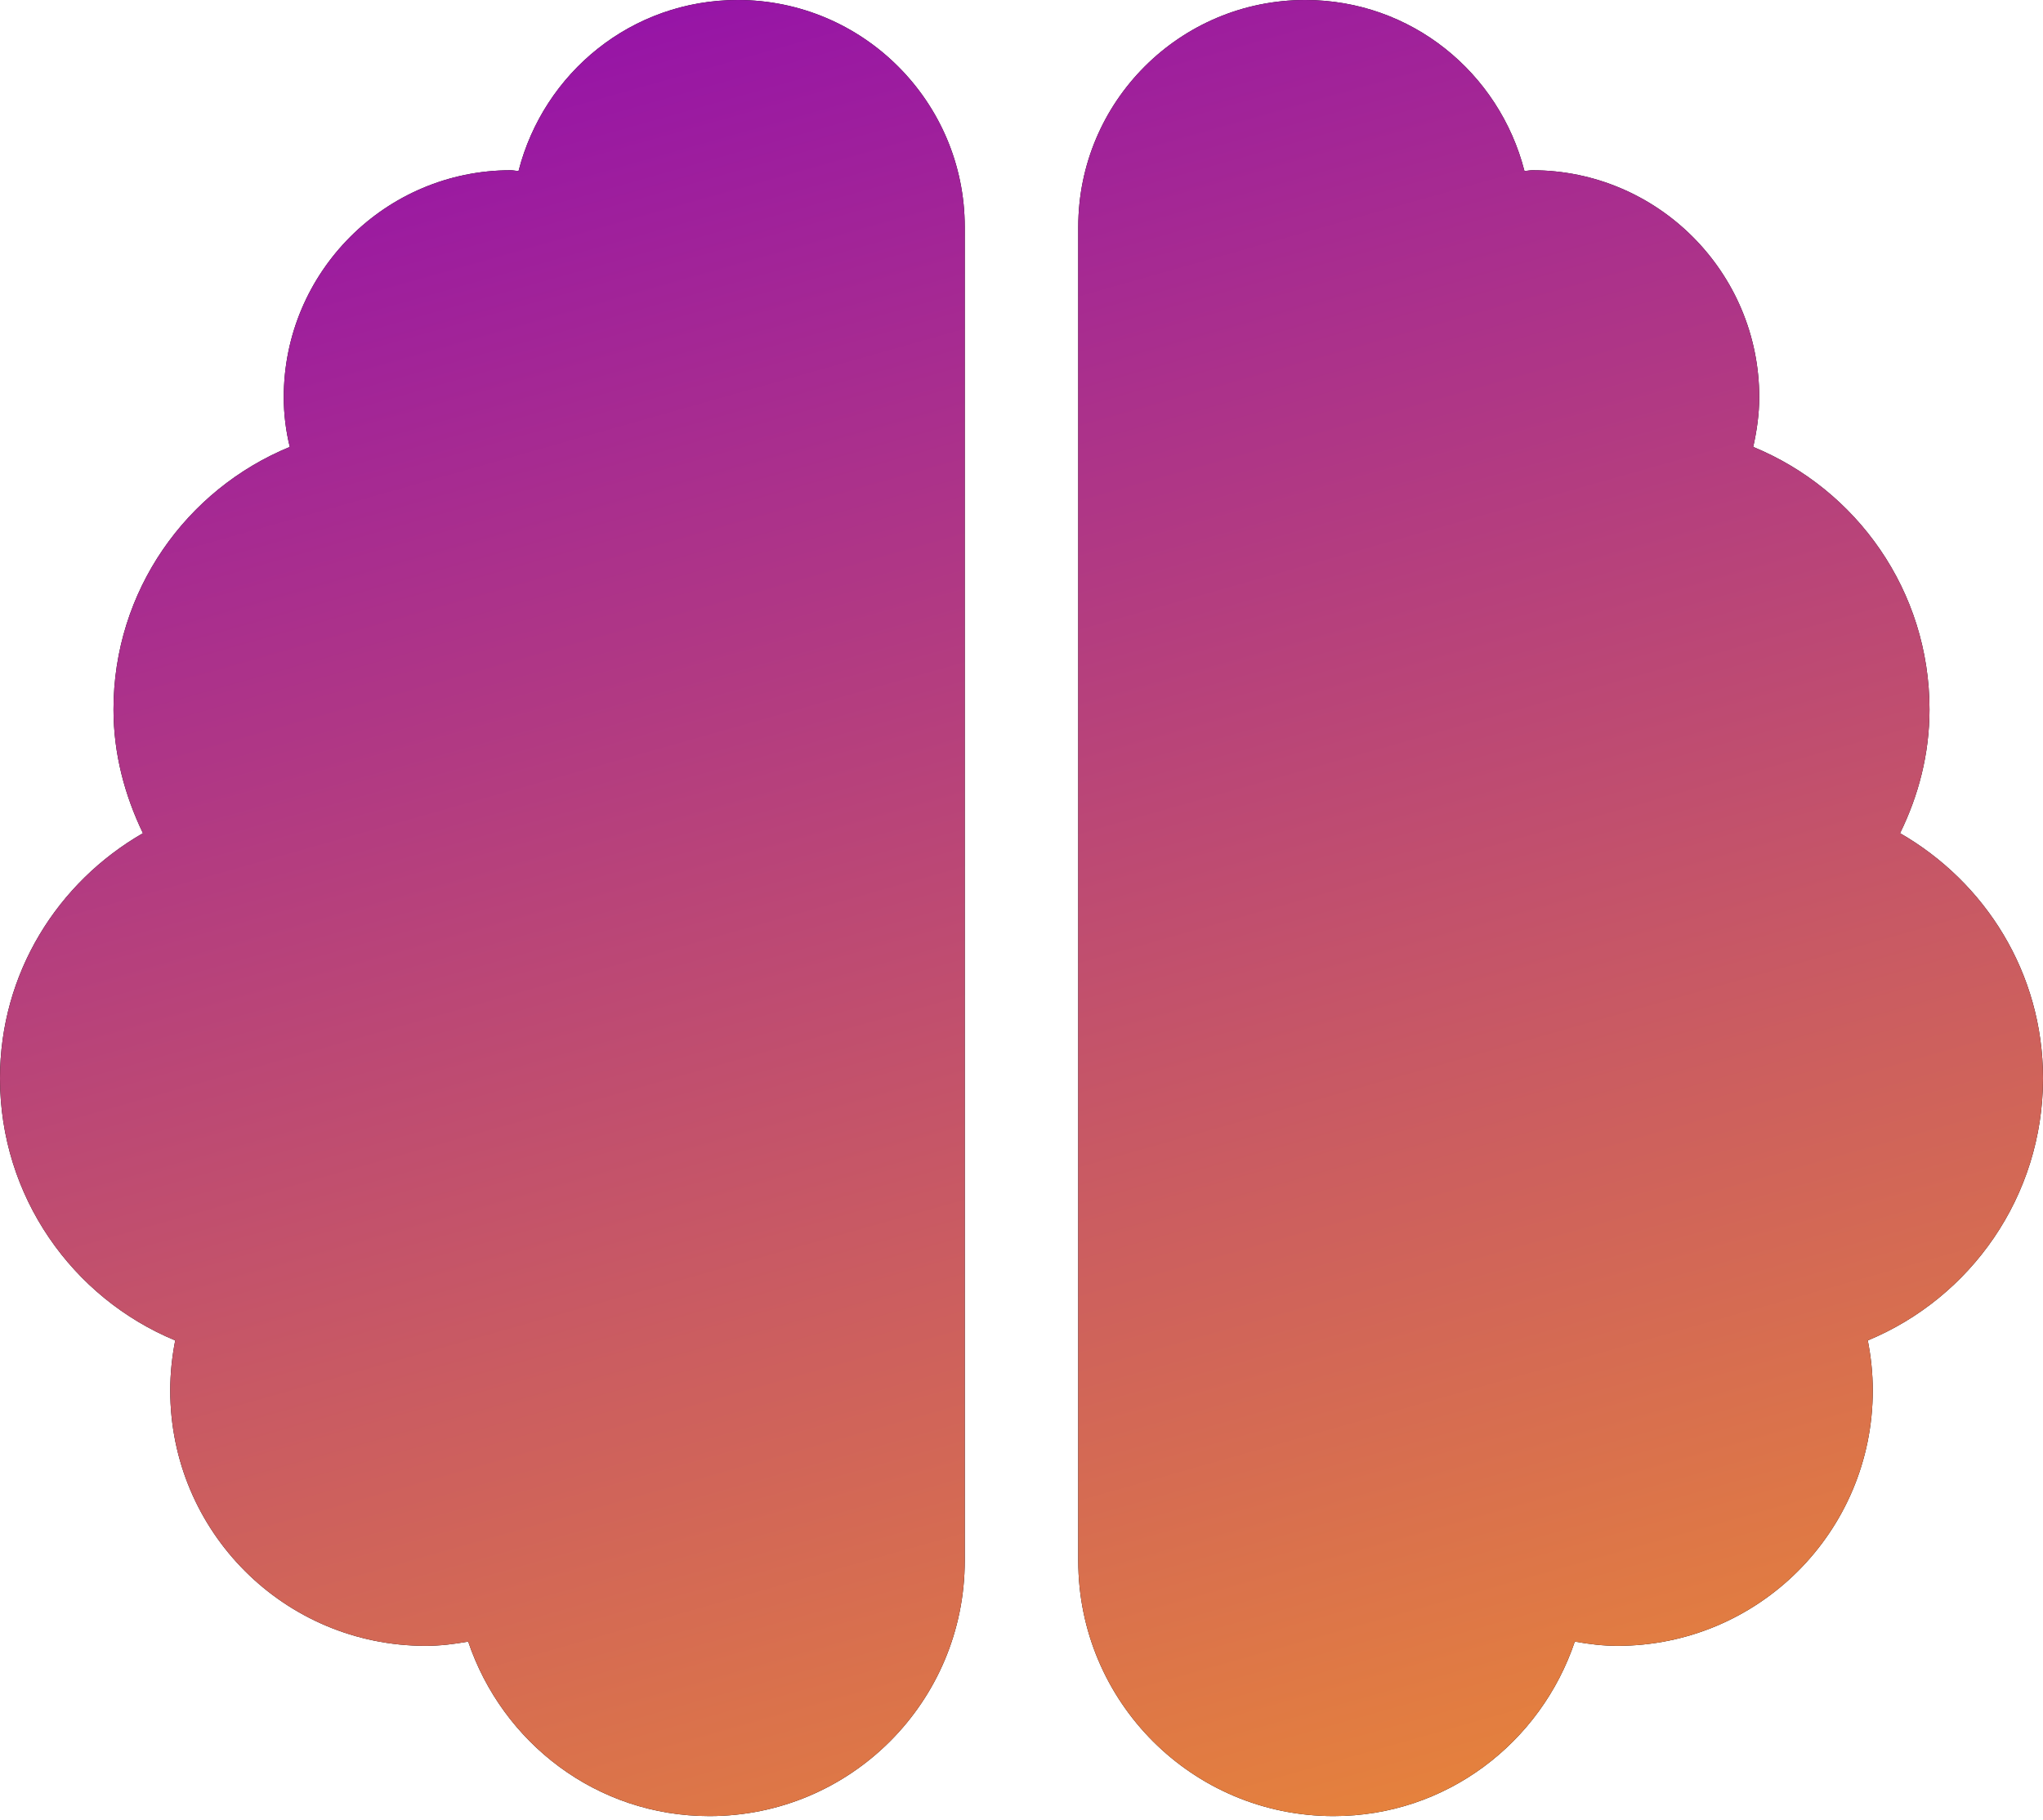 <svg width="256" height="228" viewBox="0 0 256 228" fill="none" xmlns="http://www.w3.org/2000/svg">
<path d="M92.444 0C79.156 0 68.133 9.111 64.978 21.422C64.622 21.422 64.356 21.333 64 21.333C48.311 21.333 35.556 34.089 35.556 49.778C35.556 51.911 35.822 54 36.311 56C23.333 61.333 14.222 74.044 14.222 88.889C14.222 94.489 15.644 99.689 17.911 104.4C7.244 110.533 0 121.911 0 135.111C0 149.911 9.067 162.622 21.956 167.956C21.556 170 21.333 172.089 21.333 174.222C21.333 191.911 35.644 206.222 53.333 206.222C55.156 206.222 56.933 206 58.667 205.689C62.933 218.356 74.756 227.556 88.889 227.556C106.578 227.556 120.889 213.244 120.889 195.556V28.444C120.889 12.756 108.133 0 92.444 0ZM256 135.111C256 121.911 248.756 110.533 238.089 104.4C240.4 99.689 241.778 94.489 241.778 88.889C241.778 74.044 232.667 61.333 219.689 56C220.133 54 220.444 51.911 220.444 49.778C220.444 34.089 207.689 21.333 192 21.333C191.644 21.333 191.333 21.422 191.022 21.422C187.867 9.111 176.844 0 163.556 0C147.867 0 135.111 12.711 135.111 28.444V195.556C135.111 213.244 149.422 227.556 167.111 227.556C181.244 227.556 193.067 218.356 197.333 205.689C199.067 206 200.844 206.222 202.667 206.222C220.356 206.222 234.667 191.911 234.667 174.222C234.667 172.089 234.444 170 234.044 167.956C246.933 162.622 256 149.911 256 135.111Z" fill="black"/>
<path d="M92.444 0C79.156 0 68.133 9.111 64.978 21.422C64.622 21.422 64.356 21.333 64 21.333C48.311 21.333 35.556 34.089 35.556 49.778C35.556 51.911 35.822 54 36.311 56C23.333 61.333 14.222 74.044 14.222 88.889C14.222 94.489 15.644 99.689 17.911 104.4C7.244 110.533 0 121.911 0 135.111C0 149.911 9.067 162.622 21.956 167.956C21.556 170 21.333 172.089 21.333 174.222C21.333 191.911 35.644 206.222 53.333 206.222C55.156 206.222 56.933 206 58.667 205.689C62.933 218.356 74.756 227.556 88.889 227.556C106.578 227.556 120.889 213.244 120.889 195.556V28.444C120.889 12.756 108.133 0 92.444 0ZM256 135.111C256 121.911 248.756 110.533 238.089 104.4C240.4 99.689 241.778 94.489 241.778 88.889C241.778 74.044 232.667 61.333 219.689 56C220.133 54 220.444 51.911 220.444 49.778C220.444 34.089 207.689 21.333 192 21.333C191.644 21.333 191.333 21.422 191.022 21.422C187.867 9.111 176.844 0 163.556 0C147.867 0 135.111 12.711 135.111 28.444V195.556C135.111 213.244 149.422 227.556 167.111 227.556C181.244 227.556 193.067 218.356 197.333 205.689C199.067 206 200.844 206.222 202.667 206.222C220.356 206.222 234.667 191.911 234.667 174.222C234.667 172.089 234.444 170 234.044 167.956C246.933 162.622 256 149.911 256 135.111Z" fill="url(#paint0_linear_782_98)"/>
<defs>
<linearGradient id="paint0_linear_782_98" x1="0" y1="0" x2="79.149" y2="279.349" gradientUnits="userSpaceOnUse">
<stop stop-color="#8F0AB1"/>
<stop offset="1" stop-color="#ED8C32"/>
</linearGradient>
</defs>
</svg>
